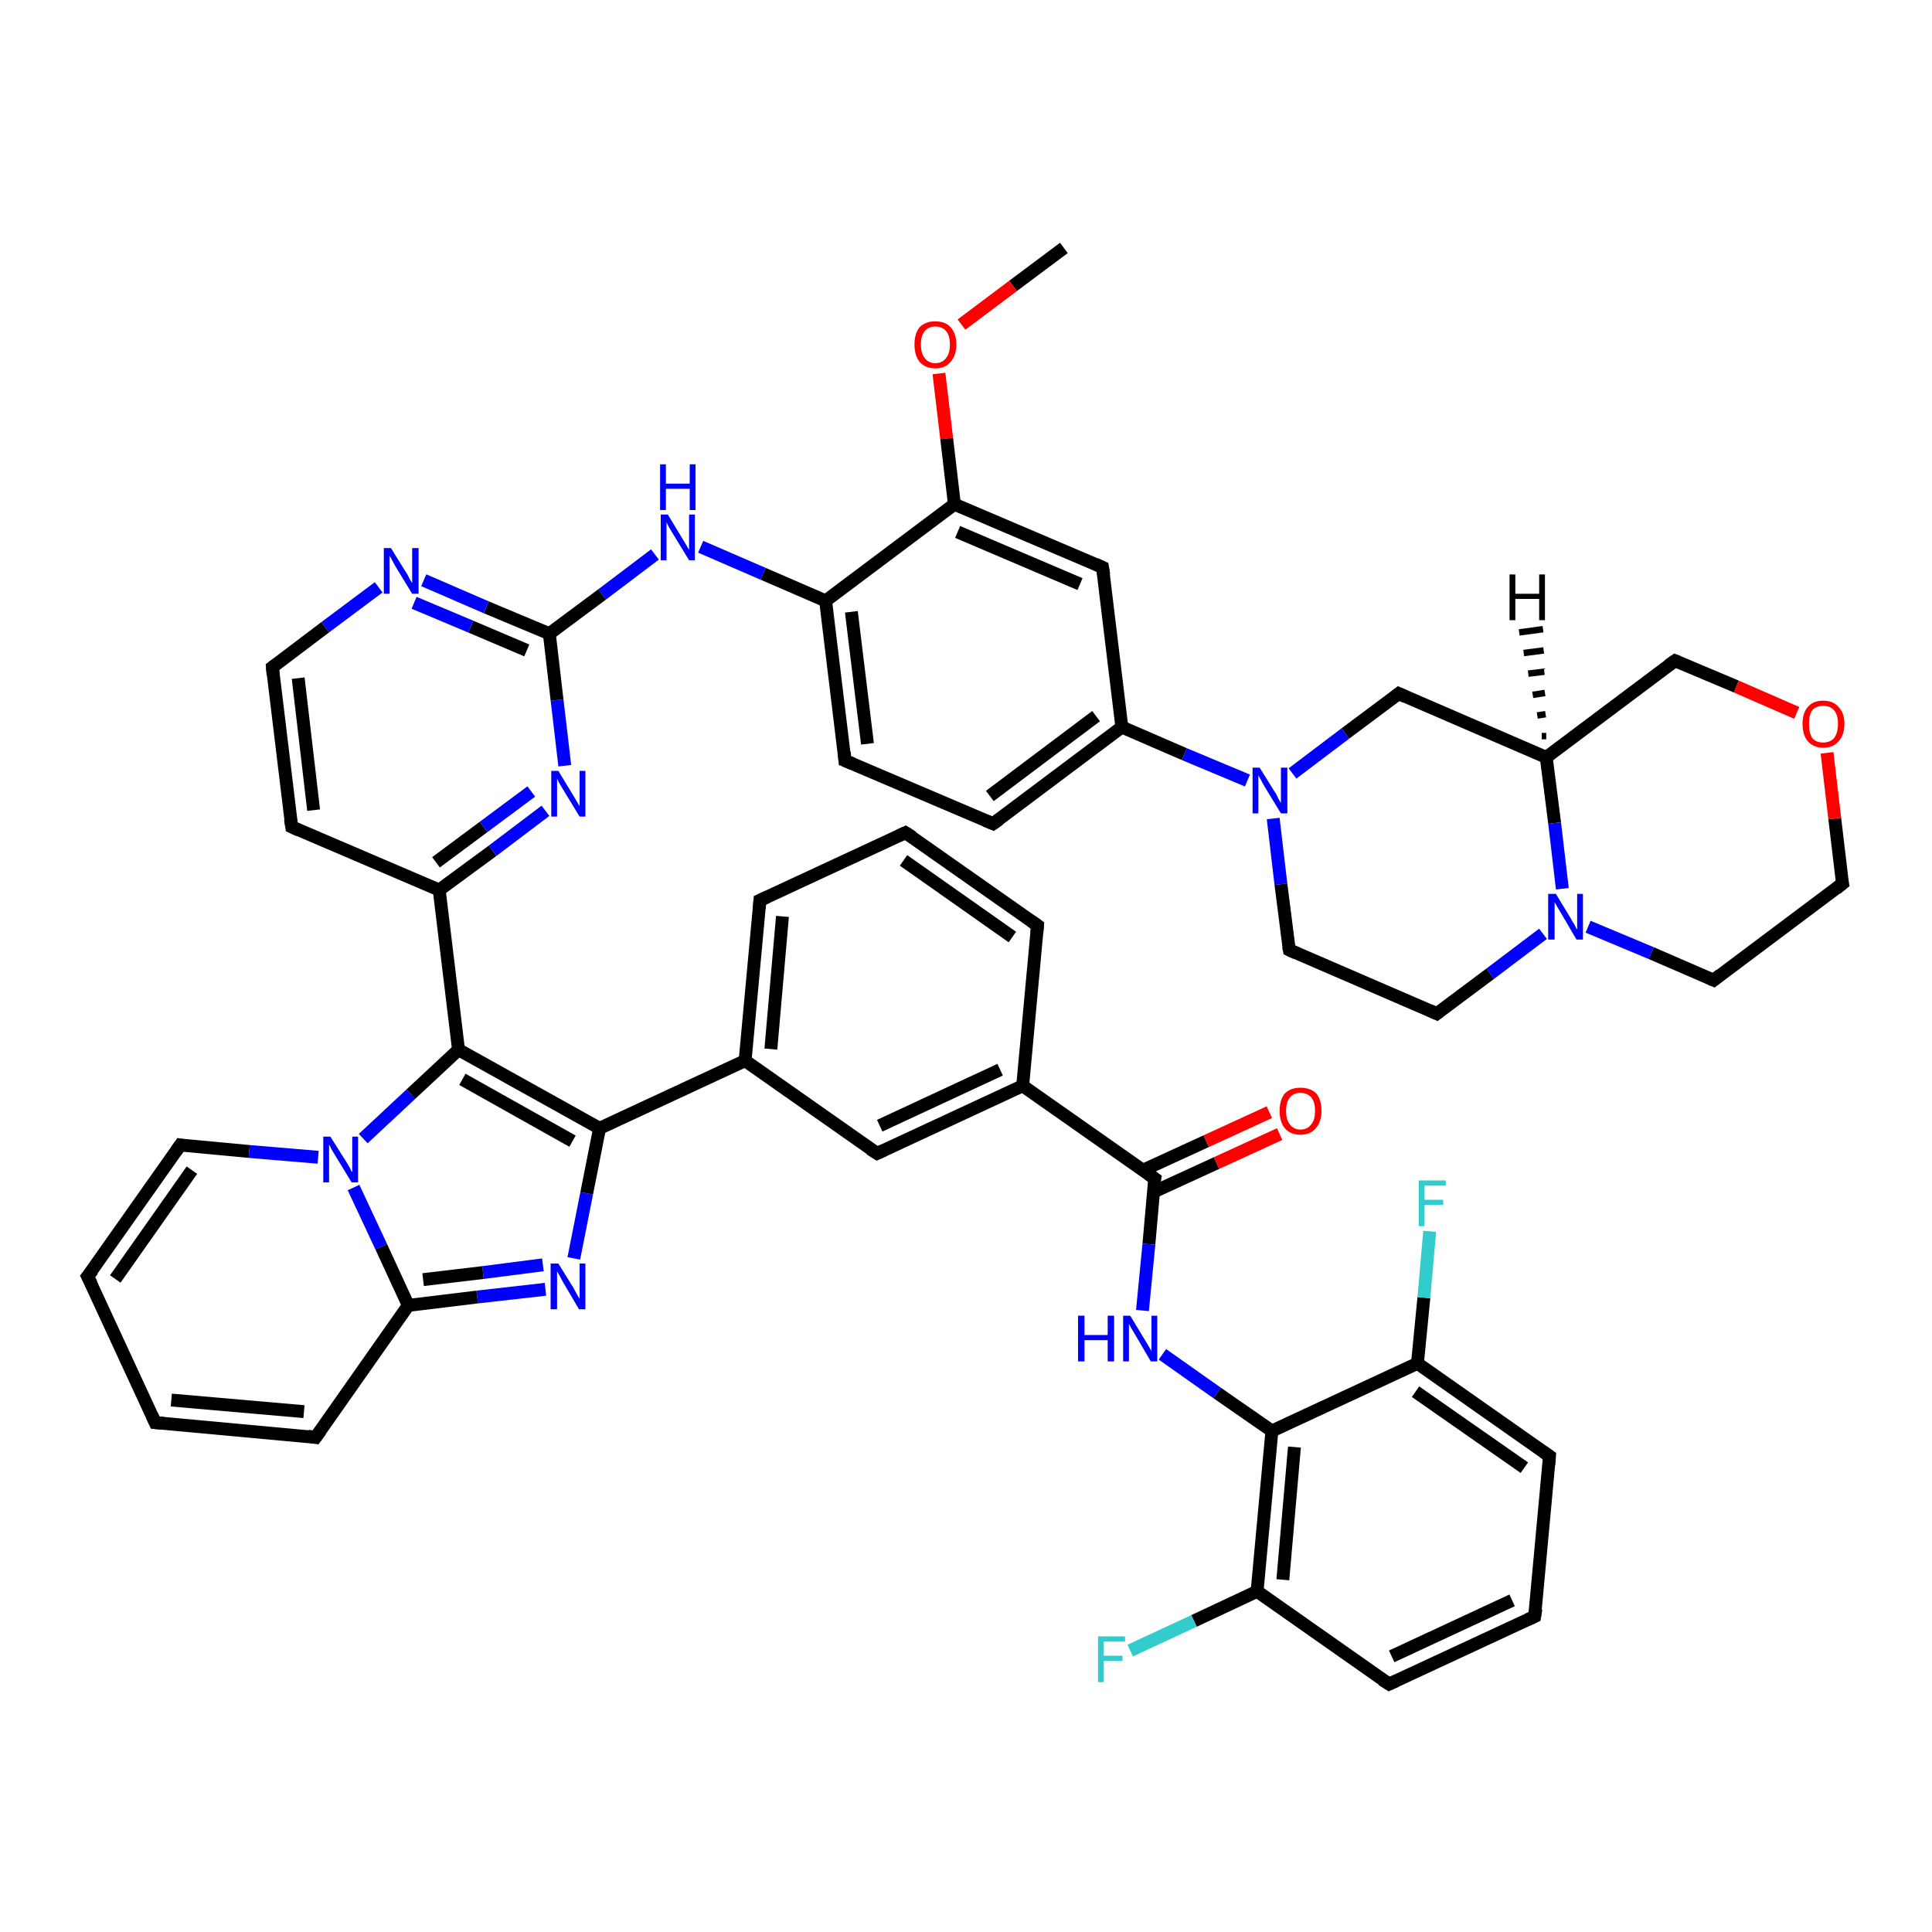<?xml version='1.0' encoding='iso-8859-1'?>
<svg version='1.1' baseProfile='full'
              xmlns='http://www.w3.org/2000/svg'
                      xmlns:rdkit='http://www.rdkit.org/xml'
                      xmlns:xlink='http://www.w3.org/1999/xlink'
                  xml:space='preserve'
width='300px' height='300px' viewBox='0 0 300 300'>
<!-- END OF HEADER -->
<rect style='opacity:1.0;fill:#FFFFFF;stroke:none' width='300.0' height='300.0' x='0.0' y='0.0'> </rect>
<path class='bond-0 atom-0 atom-1' d='M 165.2,38.5 L 157.3,44.4' style='fill:none;fill-rule:evenodd;stroke:#000000;stroke-width:2.0px;stroke-linecap:butt;stroke-linejoin:miter;stroke-opacity:1' />
<path class='bond-0 atom-0 atom-1' d='M 157.3,44.4 L 149.3,50.4' style='fill:none;fill-rule:evenodd;stroke:#FF0000;stroke-width:2.0px;stroke-linecap:butt;stroke-linejoin:miter;stroke-opacity:1' />
<path class='bond-1 atom-1 atom-2' d='M 145.8,58.0 L 147.0,68.1' style='fill:none;fill-rule:evenodd;stroke:#FF0000;stroke-width:2.0px;stroke-linecap:butt;stroke-linejoin:miter;stroke-opacity:1' />
<path class='bond-1 atom-1 atom-2' d='M 147.0,68.1 L 148.2,78.3' style='fill:none;fill-rule:evenodd;stroke:#000000;stroke-width:2.0px;stroke-linecap:butt;stroke-linejoin:miter;stroke-opacity:1' />
<path class='bond-2 atom-2 atom-3' d='M 148.2,78.3 L 171.2,88.1' style='fill:none;fill-rule:evenodd;stroke:#000000;stroke-width:2.0px;stroke-linecap:butt;stroke-linejoin:miter;stroke-opacity:1' />
<path class='bond-2 atom-2 atom-3' d='M 148.7,82.6 L 167.7,90.7' style='fill:none;fill-rule:evenodd;stroke:#000000;stroke-width:2.0px;stroke-linecap:butt;stroke-linejoin:miter;stroke-opacity:1' />
<path class='bond-3 atom-3 atom-4' d='M 171.2,88.1 L 174.2,112.9' style='fill:none;fill-rule:evenodd;stroke:#000000;stroke-width:2.0px;stroke-linecap:butt;stroke-linejoin:miter;stroke-opacity:1' />
<path class='bond-4 atom-4 atom-5' d='M 174.2,112.9 L 183.9,117.1' style='fill:none;fill-rule:evenodd;stroke:#000000;stroke-width:2.0px;stroke-linecap:butt;stroke-linejoin:miter;stroke-opacity:1' />
<path class='bond-4 atom-4 atom-5' d='M 183.9,117.1 L 193.7,121.2' style='fill:none;fill-rule:evenodd;stroke:#0000FF;stroke-width:2.0px;stroke-linecap:butt;stroke-linejoin:miter;stroke-opacity:1' />
<path class='bond-5 atom-5 atom-6' d='M 197.7,127.1 L 198.9,137.3' style='fill:none;fill-rule:evenodd;stroke:#0000FF;stroke-width:2.0px;stroke-linecap:butt;stroke-linejoin:miter;stroke-opacity:1' />
<path class='bond-5 atom-5 atom-6' d='M 198.9,137.3 L 200.2,147.5' style='fill:none;fill-rule:evenodd;stroke:#000000;stroke-width:2.0px;stroke-linecap:butt;stroke-linejoin:miter;stroke-opacity:1' />
<path class='bond-6 atom-6 atom-7' d='M 200.2,147.5 L 223.1,157.4' style='fill:none;fill-rule:evenodd;stroke:#000000;stroke-width:2.0px;stroke-linecap:butt;stroke-linejoin:miter;stroke-opacity:1' />
<path class='bond-7 atom-7 atom-8' d='M 223.1,157.4 L 231.4,151.2' style='fill:none;fill-rule:evenodd;stroke:#000000;stroke-width:2.0px;stroke-linecap:butt;stroke-linejoin:miter;stroke-opacity:1' />
<path class='bond-7 atom-7 atom-8' d='M 231.4,151.2 L 239.6,145.0' style='fill:none;fill-rule:evenodd;stroke:#0000FF;stroke-width:2.0px;stroke-linecap:butt;stroke-linejoin:miter;stroke-opacity:1' />
<path class='bond-8 atom-8 atom-9' d='M 246.6,143.9 L 256.4,148.0' style='fill:none;fill-rule:evenodd;stroke:#0000FF;stroke-width:2.0px;stroke-linecap:butt;stroke-linejoin:miter;stroke-opacity:1' />
<path class='bond-8 atom-8 atom-9' d='M 256.4,148.0 L 266.1,152.2' style='fill:none;fill-rule:evenodd;stroke:#000000;stroke-width:2.0px;stroke-linecap:butt;stroke-linejoin:miter;stroke-opacity:1' />
<path class='bond-9 atom-9 atom-10' d='M 266.1,152.2 L 286.1,137.2' style='fill:none;fill-rule:evenodd;stroke:#000000;stroke-width:2.0px;stroke-linecap:butt;stroke-linejoin:miter;stroke-opacity:1' />
<path class='bond-10 atom-10 atom-11' d='M 286.1,137.2 L 284.9,127.1' style='fill:none;fill-rule:evenodd;stroke:#000000;stroke-width:2.0px;stroke-linecap:butt;stroke-linejoin:miter;stroke-opacity:1' />
<path class='bond-10 atom-10 atom-11' d='M 284.9,127.1 L 283.7,116.9' style='fill:none;fill-rule:evenodd;stroke:#FF0000;stroke-width:2.0px;stroke-linecap:butt;stroke-linejoin:miter;stroke-opacity:1' />
<path class='bond-11 atom-11 atom-12' d='M 279.0,110.7 L 269.6,106.6' style='fill:none;fill-rule:evenodd;stroke:#FF0000;stroke-width:2.0px;stroke-linecap:butt;stroke-linejoin:miter;stroke-opacity:1' />
<path class='bond-11 atom-11 atom-12' d='M 269.6,106.6 L 260.1,102.6' style='fill:none;fill-rule:evenodd;stroke:#000000;stroke-width:2.0px;stroke-linecap:butt;stroke-linejoin:miter;stroke-opacity:1' />
<path class='bond-12 atom-12 atom-13' d='M 260.1,102.6 L 240.1,117.6' style='fill:none;fill-rule:evenodd;stroke:#000000;stroke-width:2.0px;stroke-linecap:butt;stroke-linejoin:miter;stroke-opacity:1' />
<path class='bond-13 atom-13 atom-14' d='M 240.1,117.6 L 217.2,107.7' style='fill:none;fill-rule:evenodd;stroke:#000000;stroke-width:2.0px;stroke-linecap:butt;stroke-linejoin:miter;stroke-opacity:1' />
<path class='bond-14 atom-4 atom-15' d='M 174.2,112.9 L 154.2,127.9' style='fill:none;fill-rule:evenodd;stroke:#000000;stroke-width:2.0px;stroke-linecap:butt;stroke-linejoin:miter;stroke-opacity:1' />
<path class='bond-14 atom-4 atom-15' d='M 170.2,111.2 L 153.7,123.6' style='fill:none;fill-rule:evenodd;stroke:#000000;stroke-width:2.0px;stroke-linecap:butt;stroke-linejoin:miter;stroke-opacity:1' />
<path class='bond-15 atom-15 atom-16' d='M 154.2,127.9 L 131.2,118.1' style='fill:none;fill-rule:evenodd;stroke:#000000;stroke-width:2.0px;stroke-linecap:butt;stroke-linejoin:miter;stroke-opacity:1' />
<path class='bond-16 atom-16 atom-17' d='M 131.2,118.1 L 128.2,93.3' style='fill:none;fill-rule:evenodd;stroke:#000000;stroke-width:2.0px;stroke-linecap:butt;stroke-linejoin:miter;stroke-opacity:1' />
<path class='bond-16 atom-16 atom-17' d='M 134.7,115.5 L 132.2,95.0' style='fill:none;fill-rule:evenodd;stroke:#000000;stroke-width:2.0px;stroke-linecap:butt;stroke-linejoin:miter;stroke-opacity:1' />
<path class='bond-17 atom-17 atom-18' d='M 128.2,93.3 L 118.5,89.1' style='fill:none;fill-rule:evenodd;stroke:#000000;stroke-width:2.0px;stroke-linecap:butt;stroke-linejoin:miter;stroke-opacity:1' />
<path class='bond-17 atom-17 atom-18' d='M 118.5,89.1 L 108.8,84.9' style='fill:none;fill-rule:evenodd;stroke:#0000FF;stroke-width:2.0px;stroke-linecap:butt;stroke-linejoin:miter;stroke-opacity:1' />
<path class='bond-18 atom-18 atom-19' d='M 101.7,86.1 L 93.5,92.3' style='fill:none;fill-rule:evenodd;stroke:#0000FF;stroke-width:2.0px;stroke-linecap:butt;stroke-linejoin:miter;stroke-opacity:1' />
<path class='bond-18 atom-18 atom-19' d='M 93.5,92.3 L 85.3,98.4' style='fill:none;fill-rule:evenodd;stroke:#000000;stroke-width:2.0px;stroke-linecap:butt;stroke-linejoin:miter;stroke-opacity:1' />
<path class='bond-19 atom-19 atom-20' d='M 85.3,98.4 L 75.5,94.3' style='fill:none;fill-rule:evenodd;stroke:#000000;stroke-width:2.0px;stroke-linecap:butt;stroke-linejoin:miter;stroke-opacity:1' />
<path class='bond-19 atom-19 atom-20' d='M 75.5,94.3 L 65.8,90.1' style='fill:none;fill-rule:evenodd;stroke:#0000FF;stroke-width:2.0px;stroke-linecap:butt;stroke-linejoin:miter;stroke-opacity:1' />
<path class='bond-19 atom-19 atom-20' d='M 81.8,101.0 L 73.1,97.3' style='fill:none;fill-rule:evenodd;stroke:#000000;stroke-width:2.0px;stroke-linecap:butt;stroke-linejoin:miter;stroke-opacity:1' />
<path class='bond-19 atom-19 atom-20' d='M 73.1,97.3 L 64.3,93.6' style='fill:none;fill-rule:evenodd;stroke:#0000FF;stroke-width:2.0px;stroke-linecap:butt;stroke-linejoin:miter;stroke-opacity:1' />
<path class='bond-20 atom-20 atom-21' d='M 58.8,91.2 L 50.5,97.4' style='fill:none;fill-rule:evenodd;stroke:#0000FF;stroke-width:2.0px;stroke-linecap:butt;stroke-linejoin:miter;stroke-opacity:1' />
<path class='bond-20 atom-20 atom-21' d='M 50.5,97.4 L 42.3,103.6' style='fill:none;fill-rule:evenodd;stroke:#000000;stroke-width:2.0px;stroke-linecap:butt;stroke-linejoin:miter;stroke-opacity:1' />
<path class='bond-21 atom-21 atom-22' d='M 42.3,103.6 L 45.3,128.4' style='fill:none;fill-rule:evenodd;stroke:#000000;stroke-width:2.0px;stroke-linecap:butt;stroke-linejoin:miter;stroke-opacity:1' />
<path class='bond-21 atom-21 atom-22' d='M 46.3,105.3 L 48.7,125.8' style='fill:none;fill-rule:evenodd;stroke:#000000;stroke-width:2.0px;stroke-linecap:butt;stroke-linejoin:miter;stroke-opacity:1' />
<path class='bond-22 atom-22 atom-23' d='M 45.3,128.4 L 68.2,138.2' style='fill:none;fill-rule:evenodd;stroke:#000000;stroke-width:2.0px;stroke-linecap:butt;stroke-linejoin:miter;stroke-opacity:1' />
<path class='bond-23 atom-23 atom-24' d='M 68.2,138.2 L 71.2,163.0' style='fill:none;fill-rule:evenodd;stroke:#000000;stroke-width:2.0px;stroke-linecap:butt;stroke-linejoin:miter;stroke-opacity:1' />
<path class='bond-24 atom-24 atom-25' d='M 71.2,163.0 L 93.1,175.2' style='fill:none;fill-rule:evenodd;stroke:#000000;stroke-width:2.0px;stroke-linecap:butt;stroke-linejoin:miter;stroke-opacity:1' />
<path class='bond-24 atom-24 atom-25' d='M 71.8,167.6 L 88.9,177.2' style='fill:none;fill-rule:evenodd;stroke:#000000;stroke-width:2.0px;stroke-linecap:butt;stroke-linejoin:miter;stroke-opacity:1' />
<path class='bond-25 atom-25 atom-26' d='M 93.1,175.2 L 115.7,164.7' style='fill:none;fill-rule:evenodd;stroke:#000000;stroke-width:2.0px;stroke-linecap:butt;stroke-linejoin:miter;stroke-opacity:1' />
<path class='bond-26 atom-26 atom-27' d='M 115.7,164.7 L 118.0,139.8' style='fill:none;fill-rule:evenodd;stroke:#000000;stroke-width:2.0px;stroke-linecap:butt;stroke-linejoin:miter;stroke-opacity:1' />
<path class='bond-26 atom-26 atom-27' d='M 119.7,162.9 L 121.5,142.3' style='fill:none;fill-rule:evenodd;stroke:#000000;stroke-width:2.0px;stroke-linecap:butt;stroke-linejoin:miter;stroke-opacity:1' />
<path class='bond-27 atom-27 atom-28' d='M 118.0,139.8 L 140.6,129.3' style='fill:none;fill-rule:evenodd;stroke:#000000;stroke-width:2.0px;stroke-linecap:butt;stroke-linejoin:miter;stroke-opacity:1' />
<path class='bond-28 atom-28 atom-29' d='M 140.6,129.3 L 161.1,143.7' style='fill:none;fill-rule:evenodd;stroke:#000000;stroke-width:2.0px;stroke-linecap:butt;stroke-linejoin:miter;stroke-opacity:1' />
<path class='bond-28 atom-28 atom-29' d='M 140.3,133.6 L 157.2,145.5' style='fill:none;fill-rule:evenodd;stroke:#000000;stroke-width:2.0px;stroke-linecap:butt;stroke-linejoin:miter;stroke-opacity:1' />
<path class='bond-29 atom-29 atom-30' d='M 161.1,143.7 L 158.8,168.6' style='fill:none;fill-rule:evenodd;stroke:#000000;stroke-width:2.0px;stroke-linecap:butt;stroke-linejoin:miter;stroke-opacity:1' />
<path class='bond-30 atom-30 atom-31' d='M 158.8,168.6 L 179.3,183.0' style='fill:none;fill-rule:evenodd;stroke:#000000;stroke-width:2.0px;stroke-linecap:butt;stroke-linejoin:miter;stroke-opacity:1' />
<path class='bond-31 atom-31 atom-32' d='M 179.1,185.1 L 188.9,180.6' style='fill:none;fill-rule:evenodd;stroke:#000000;stroke-width:2.0px;stroke-linecap:butt;stroke-linejoin:miter;stroke-opacity:1' />
<path class='bond-31 atom-31 atom-32' d='M 188.9,180.6 L 198.7,176.1' style='fill:none;fill-rule:evenodd;stroke:#FF0000;stroke-width:2.0px;stroke-linecap:butt;stroke-linejoin:miter;stroke-opacity:1' />
<path class='bond-31 atom-31 atom-32' d='M 177.5,181.7 L 187.3,177.2' style='fill:none;fill-rule:evenodd;stroke:#000000;stroke-width:2.0px;stroke-linecap:butt;stroke-linejoin:miter;stroke-opacity:1' />
<path class='bond-31 atom-31 atom-32' d='M 187.3,177.2 L 197.1,172.7' style='fill:none;fill-rule:evenodd;stroke:#FF0000;stroke-width:2.0px;stroke-linecap:butt;stroke-linejoin:miter;stroke-opacity:1' />
<path class='bond-32 atom-31 atom-33' d='M 179.3,183.0 L 178.4,193.2' style='fill:none;fill-rule:evenodd;stroke:#000000;stroke-width:2.0px;stroke-linecap:butt;stroke-linejoin:miter;stroke-opacity:1' />
<path class='bond-32 atom-31 atom-33' d='M 178.4,193.2 L 177.4,203.5' style='fill:none;fill-rule:evenodd;stroke:#0000FF;stroke-width:2.0px;stroke-linecap:butt;stroke-linejoin:miter;stroke-opacity:1' />
<path class='bond-33 atom-33 atom-34' d='M 180.5,210.3 L 189.0,216.3' style='fill:none;fill-rule:evenodd;stroke:#0000FF;stroke-width:2.0px;stroke-linecap:butt;stroke-linejoin:miter;stroke-opacity:1' />
<path class='bond-33 atom-33 atom-34' d='M 189.0,216.3 L 197.5,222.2' style='fill:none;fill-rule:evenodd;stroke:#000000;stroke-width:2.0px;stroke-linecap:butt;stroke-linejoin:miter;stroke-opacity:1' />
<path class='bond-34 atom-34 atom-35' d='M 197.5,222.2 L 195.2,247.1' style='fill:none;fill-rule:evenodd;stroke:#000000;stroke-width:2.0px;stroke-linecap:butt;stroke-linejoin:miter;stroke-opacity:1' />
<path class='bond-34 atom-34 atom-35' d='M 201.0,224.7 L 199.2,245.3' style='fill:none;fill-rule:evenodd;stroke:#000000;stroke-width:2.0px;stroke-linecap:butt;stroke-linejoin:miter;stroke-opacity:1' />
<path class='bond-35 atom-35 atom-36' d='M 195.2,247.1 L 185.4,251.7' style='fill:none;fill-rule:evenodd;stroke:#000000;stroke-width:2.0px;stroke-linecap:butt;stroke-linejoin:miter;stroke-opacity:1' />
<path class='bond-35 atom-35 atom-36' d='M 185.4,251.7 L 175.5,256.3' style='fill:none;fill-rule:evenodd;stroke:#33CCCC;stroke-width:2.0px;stroke-linecap:butt;stroke-linejoin:miter;stroke-opacity:1' />
<path class='bond-36 atom-35 atom-37' d='M 195.2,247.1 L 215.7,261.5' style='fill:none;fill-rule:evenodd;stroke:#000000;stroke-width:2.0px;stroke-linecap:butt;stroke-linejoin:miter;stroke-opacity:1' />
<path class='bond-37 atom-37 atom-38' d='M 215.7,261.5 L 238.3,251.0' style='fill:none;fill-rule:evenodd;stroke:#000000;stroke-width:2.0px;stroke-linecap:butt;stroke-linejoin:miter;stroke-opacity:1' />
<path class='bond-37 atom-37 atom-38' d='M 216.1,257.2 L 234.8,248.5' style='fill:none;fill-rule:evenodd;stroke:#000000;stroke-width:2.0px;stroke-linecap:butt;stroke-linejoin:miter;stroke-opacity:1' />
<path class='bond-38 atom-38 atom-39' d='M 238.3,251.0 L 240.6,226.1' style='fill:none;fill-rule:evenodd;stroke:#000000;stroke-width:2.0px;stroke-linecap:butt;stroke-linejoin:miter;stroke-opacity:1' />
<path class='bond-39 atom-39 atom-40' d='M 240.6,226.1 L 220.1,211.7' style='fill:none;fill-rule:evenodd;stroke:#000000;stroke-width:2.0px;stroke-linecap:butt;stroke-linejoin:miter;stroke-opacity:1' />
<path class='bond-39 atom-39 atom-40' d='M 236.7,227.9 L 219.8,216.1' style='fill:none;fill-rule:evenodd;stroke:#000000;stroke-width:2.0px;stroke-linecap:butt;stroke-linejoin:miter;stroke-opacity:1' />
<path class='bond-40 atom-40 atom-41' d='M 220.1,211.7 L 221.1,201.5' style='fill:none;fill-rule:evenodd;stroke:#000000;stroke-width:2.0px;stroke-linecap:butt;stroke-linejoin:miter;stroke-opacity:1' />
<path class='bond-40 atom-40 atom-41' d='M 221.1,201.5 L 222.0,191.2' style='fill:none;fill-rule:evenodd;stroke:#33CCCC;stroke-width:2.0px;stroke-linecap:butt;stroke-linejoin:miter;stroke-opacity:1' />
<path class='bond-41 atom-30 atom-42' d='M 158.8,168.6 L 136.2,179.1' style='fill:none;fill-rule:evenodd;stroke:#000000;stroke-width:2.0px;stroke-linecap:butt;stroke-linejoin:miter;stroke-opacity:1' />
<path class='bond-41 atom-30 atom-42' d='M 155.3,166.1 L 136.6,174.8' style='fill:none;fill-rule:evenodd;stroke:#000000;stroke-width:2.0px;stroke-linecap:butt;stroke-linejoin:miter;stroke-opacity:1' />
<path class='bond-42 atom-25 atom-43' d='M 93.1,175.2 L 91.1,185.3' style='fill:none;fill-rule:evenodd;stroke:#000000;stroke-width:2.0px;stroke-linecap:butt;stroke-linejoin:miter;stroke-opacity:1' />
<path class='bond-42 atom-25 atom-43' d='M 91.1,185.3 L 89.1,195.4' style='fill:none;fill-rule:evenodd;stroke:#0000FF;stroke-width:2.0px;stroke-linecap:butt;stroke-linejoin:miter;stroke-opacity:1' />
<path class='bond-43 atom-43 atom-44' d='M 84.7,200.2 L 74.1,201.4' style='fill:none;fill-rule:evenodd;stroke:#0000FF;stroke-width:2.0px;stroke-linecap:butt;stroke-linejoin:miter;stroke-opacity:1' />
<path class='bond-43 atom-43 atom-44' d='M 74.1,201.4 L 63.4,202.7' style='fill:none;fill-rule:evenodd;stroke:#000000;stroke-width:2.0px;stroke-linecap:butt;stroke-linejoin:miter;stroke-opacity:1' />
<path class='bond-43 atom-43 atom-44' d='M 84.3,196.4 L 75.0,197.6' style='fill:none;fill-rule:evenodd;stroke:#0000FF;stroke-width:2.0px;stroke-linecap:butt;stroke-linejoin:miter;stroke-opacity:1' />
<path class='bond-43 atom-43 atom-44' d='M 75.0,197.6 L 65.7,198.7' style='fill:none;fill-rule:evenodd;stroke:#000000;stroke-width:2.0px;stroke-linecap:butt;stroke-linejoin:miter;stroke-opacity:1' />
<path class='bond-44 atom-44 atom-45' d='M 63.4,202.7 L 49.0,223.2' style='fill:none;fill-rule:evenodd;stroke:#000000;stroke-width:2.0px;stroke-linecap:butt;stroke-linejoin:miter;stroke-opacity:1' />
<path class='bond-45 atom-45 atom-46' d='M 49.0,223.2 L 24.1,220.9' style='fill:none;fill-rule:evenodd;stroke:#000000;stroke-width:2.0px;stroke-linecap:butt;stroke-linejoin:miter;stroke-opacity:1' />
<path class='bond-45 atom-45 atom-46' d='M 47.2,219.2 L 26.6,217.4' style='fill:none;fill-rule:evenodd;stroke:#000000;stroke-width:2.0px;stroke-linecap:butt;stroke-linejoin:miter;stroke-opacity:1' />
<path class='bond-46 atom-46 atom-47' d='M 24.1,220.9 L 13.6,198.2' style='fill:none;fill-rule:evenodd;stroke:#000000;stroke-width:2.0px;stroke-linecap:butt;stroke-linejoin:miter;stroke-opacity:1' />
<path class='bond-47 atom-47 atom-48' d='M 13.6,198.2 L 28.0,177.8' style='fill:none;fill-rule:evenodd;stroke:#000000;stroke-width:2.0px;stroke-linecap:butt;stroke-linejoin:miter;stroke-opacity:1' />
<path class='bond-47 atom-47 atom-48' d='M 17.9,198.6 L 29.8,181.7' style='fill:none;fill-rule:evenodd;stroke:#000000;stroke-width:2.0px;stroke-linecap:butt;stroke-linejoin:miter;stroke-opacity:1' />
<path class='bond-48 atom-48 atom-49' d='M 28.0,177.8 L 38.7,178.8' style='fill:none;fill-rule:evenodd;stroke:#000000;stroke-width:2.0px;stroke-linecap:butt;stroke-linejoin:miter;stroke-opacity:1' />
<path class='bond-48 atom-48 atom-49' d='M 38.7,178.8 L 49.4,179.7' style='fill:none;fill-rule:evenodd;stroke:#0000FF;stroke-width:2.0px;stroke-linecap:butt;stroke-linejoin:miter;stroke-opacity:1' />
<path class='bond-49 atom-23 atom-50' d='M 68.2,138.2 L 76.5,132.1' style='fill:none;fill-rule:evenodd;stroke:#000000;stroke-width:2.0px;stroke-linecap:butt;stroke-linejoin:miter;stroke-opacity:1' />
<path class='bond-49 atom-23 atom-50' d='M 76.5,132.1 L 84.7,125.9' style='fill:none;fill-rule:evenodd;stroke:#0000FF;stroke-width:2.0px;stroke-linecap:butt;stroke-linejoin:miter;stroke-opacity:1' />
<path class='bond-49 atom-23 atom-50' d='M 67.7,133.9 L 75.1,128.4' style='fill:none;fill-rule:evenodd;stroke:#000000;stroke-width:2.0px;stroke-linecap:butt;stroke-linejoin:miter;stroke-opacity:1' />
<path class='bond-49 atom-23 atom-50' d='M 75.1,128.4 L 82.5,122.9' style='fill:none;fill-rule:evenodd;stroke:#0000FF;stroke-width:2.0px;stroke-linecap:butt;stroke-linejoin:miter;stroke-opacity:1' />
<path class='bond-50 atom-17 atom-2' d='M 128.2,93.3 L 148.2,78.3' style='fill:none;fill-rule:evenodd;stroke:#000000;stroke-width:2.0px;stroke-linecap:butt;stroke-linejoin:miter;stroke-opacity:1' />
<path class='bond-51 atom-50 atom-19' d='M 87.7,118.9 L 86.5,108.7' style='fill:none;fill-rule:evenodd;stroke:#0000FF;stroke-width:2.0px;stroke-linecap:butt;stroke-linejoin:miter;stroke-opacity:1' />
<path class='bond-51 atom-50 atom-19' d='M 86.5,108.7 L 85.3,98.4' style='fill:none;fill-rule:evenodd;stroke:#000000;stroke-width:2.0px;stroke-linecap:butt;stroke-linejoin:miter;stroke-opacity:1' />
<path class='bond-52 atom-14 atom-5' d='M 217.2,107.7 L 208.9,113.9' style='fill:none;fill-rule:evenodd;stroke:#000000;stroke-width:2.0px;stroke-linecap:butt;stroke-linejoin:miter;stroke-opacity:1' />
<path class='bond-52 atom-14 atom-5' d='M 208.9,113.9 L 200.7,120.1' style='fill:none;fill-rule:evenodd;stroke:#0000FF;stroke-width:2.0px;stroke-linecap:butt;stroke-linejoin:miter;stroke-opacity:1' />
<path class='bond-53 atom-49 atom-24' d='M 56.4,176.8 L 63.8,169.9' style='fill:none;fill-rule:evenodd;stroke:#0000FF;stroke-width:2.0px;stroke-linecap:butt;stroke-linejoin:miter;stroke-opacity:1' />
<path class='bond-53 atom-49 atom-24' d='M 63.8,169.9 L 71.2,163.0' style='fill:none;fill-rule:evenodd;stroke:#000000;stroke-width:2.0px;stroke-linecap:butt;stroke-linejoin:miter;stroke-opacity:1' />
<path class='bond-54 atom-13 atom-8' d='M 240.1,117.6 L 241.4,127.8' style='fill:none;fill-rule:evenodd;stroke:#000000;stroke-width:2.0px;stroke-linecap:butt;stroke-linejoin:miter;stroke-opacity:1' />
<path class='bond-54 atom-13 atom-8' d='M 241.4,127.8 L 242.6,138.0' style='fill:none;fill-rule:evenodd;stroke:#0000FF;stroke-width:2.0px;stroke-linecap:butt;stroke-linejoin:miter;stroke-opacity:1' />
<path class='bond-55 atom-42 atom-26' d='M 136.2,179.1 L 115.7,164.7' style='fill:none;fill-rule:evenodd;stroke:#000000;stroke-width:2.0px;stroke-linecap:butt;stroke-linejoin:miter;stroke-opacity:1' />
<path class='bond-56 atom-49 atom-44' d='M 54.9,184.4 L 59.2,193.6' style='fill:none;fill-rule:evenodd;stroke:#0000FF;stroke-width:2.0px;stroke-linecap:butt;stroke-linejoin:miter;stroke-opacity:1' />
<path class='bond-56 atom-49 atom-44' d='M 59.2,193.6 L 63.4,202.7' style='fill:none;fill-rule:evenodd;stroke:#000000;stroke-width:2.0px;stroke-linecap:butt;stroke-linejoin:miter;stroke-opacity:1' />
<path class='bond-57 atom-40 atom-34' d='M 220.1,211.7 L 197.5,222.2' style='fill:none;fill-rule:evenodd;stroke:#000000;stroke-width:2.0px;stroke-linecap:butt;stroke-linejoin:miter;stroke-opacity:1' />
<path class='bond-58 atom-13 atom-51' d='M 239.4,114.3 L 240.1,114.3' style='fill:none;fill-rule:evenodd;stroke:#000000;stroke-width:1.0px;stroke-linecap:butt;stroke-linejoin:miter;stroke-opacity:1' />
<path class='bond-58 atom-13 atom-51' d='M 238.7,111.1 L 240.0,110.9' style='fill:none;fill-rule:evenodd;stroke:#000000;stroke-width:1.0px;stroke-linecap:butt;stroke-linejoin:miter;stroke-opacity:1' />
<path class='bond-58 atom-13 atom-51' d='M 238.0,107.9 L 239.9,107.6' style='fill:none;fill-rule:evenodd;stroke:#000000;stroke-width:1.0px;stroke-linecap:butt;stroke-linejoin:miter;stroke-opacity:1' />
<path class='bond-58 atom-13 atom-51' d='M 237.3,104.6 L 239.8,104.3' style='fill:none;fill-rule:evenodd;stroke:#000000;stroke-width:1.0px;stroke-linecap:butt;stroke-linejoin:miter;stroke-opacity:1' />
<path class='bond-58 atom-13 atom-51' d='M 236.6,101.4 L 239.7,101.0' style='fill:none;fill-rule:evenodd;stroke:#000000;stroke-width:1.0px;stroke-linecap:butt;stroke-linejoin:miter;stroke-opacity:1' />
<path class='bond-58 atom-13 atom-51' d='M 235.9,98.2 L 239.6,97.7' style='fill:none;fill-rule:evenodd;stroke:#000000;stroke-width:1.0px;stroke-linecap:butt;stroke-linejoin:miter;stroke-opacity:1' />
<path d='M 170.1,87.6 L 171.2,88.1 L 171.4,89.3' style='fill:none;stroke:#000000;stroke-width:2.0px;stroke-linecap:butt;stroke-linejoin:miter;stroke-opacity:1;' />
<path d='M 200.1,147.0 L 200.2,147.5 L 201.3,148.0' style='fill:none;stroke:#000000;stroke-width:2.0px;stroke-linecap:butt;stroke-linejoin:miter;stroke-opacity:1;' />
<path d='M 222.0,156.9 L 223.1,157.4 L 223.5,157.1' style='fill:none;stroke:#000000;stroke-width:2.0px;stroke-linecap:butt;stroke-linejoin:miter;stroke-opacity:1;' />
<path d='M 265.6,152.0 L 266.1,152.2 L 267.1,151.4' style='fill:none;stroke:#000000;stroke-width:2.0px;stroke-linecap:butt;stroke-linejoin:miter;stroke-opacity:1;' />
<path d='M 285.1,138.0 L 286.1,137.2 L 286.0,136.7' style='fill:none;stroke:#000000;stroke-width:2.0px;stroke-linecap:butt;stroke-linejoin:miter;stroke-opacity:1;' />
<path d='M 260.6,102.8 L 260.1,102.6 L 259.1,103.3' style='fill:none;stroke:#000000;stroke-width:2.0px;stroke-linecap:butt;stroke-linejoin:miter;stroke-opacity:1;' />
<path d='M 218.3,108.2 L 217.2,107.7 L 216.7,108.1' style='fill:none;stroke:#000000;stroke-width:2.0px;stroke-linecap:butt;stroke-linejoin:miter;stroke-opacity:1;' />
<path d='M 155.2,127.2 L 154.2,127.9 L 153.0,127.4' style='fill:none;stroke:#000000;stroke-width:2.0px;stroke-linecap:butt;stroke-linejoin:miter;stroke-opacity:1;' />
<path d='M 132.4,118.6 L 131.2,118.1 L 131.1,116.8' style='fill:none;stroke:#000000;stroke-width:2.0px;stroke-linecap:butt;stroke-linejoin:miter;stroke-opacity:1;' />
<path d='M 42.7,103.3 L 42.3,103.6 L 42.4,104.8' style='fill:none;stroke:#000000;stroke-width:2.0px;stroke-linecap:butt;stroke-linejoin:miter;stroke-opacity:1;' />
<path d='M 45.1,127.2 L 45.3,128.4 L 46.4,128.9' style='fill:none;stroke:#000000;stroke-width:2.0px;stroke-linecap:butt;stroke-linejoin:miter;stroke-opacity:1;' />
<path d='M 117.9,141.1 L 118.0,139.8 L 119.1,139.3' style='fill:none;stroke:#000000;stroke-width:2.0px;stroke-linecap:butt;stroke-linejoin:miter;stroke-opacity:1;' />
<path d='M 139.5,129.8 L 140.6,129.3 L 141.7,130.0' style='fill:none;stroke:#000000;stroke-width:2.0px;stroke-linecap:butt;stroke-linejoin:miter;stroke-opacity:1;' />
<path d='M 160.1,143.0 L 161.1,143.7 L 161.0,144.9' style='fill:none;stroke:#000000;stroke-width:2.0px;stroke-linecap:butt;stroke-linejoin:miter;stroke-opacity:1;' />
<path d='M 178.3,182.3 L 179.3,183.0 L 179.2,183.5' style='fill:none;stroke:#000000;stroke-width:2.0px;stroke-linecap:butt;stroke-linejoin:miter;stroke-opacity:1;' />
<path d='M 214.6,260.8 L 215.7,261.5 L 216.8,261.0' style='fill:none;stroke:#000000;stroke-width:2.0px;stroke-linecap:butt;stroke-linejoin:miter;stroke-opacity:1;' />
<path d='M 237.2,251.5 L 238.3,251.0 L 238.5,249.8' style='fill:none;stroke:#000000;stroke-width:2.0px;stroke-linecap:butt;stroke-linejoin:miter;stroke-opacity:1;' />
<path d='M 240.5,227.4 L 240.6,226.1 L 239.6,225.4' style='fill:none;stroke:#000000;stroke-width:2.0px;stroke-linecap:butt;stroke-linejoin:miter;stroke-opacity:1;' />
<path d='M 137.3,178.6 L 136.2,179.1 L 135.1,178.4' style='fill:none;stroke:#000000;stroke-width:2.0px;stroke-linecap:butt;stroke-linejoin:miter;stroke-opacity:1;' />
<path d='M 49.8,222.1 L 49.0,223.2 L 47.8,223.0' style='fill:none;stroke:#000000;stroke-width:2.0px;stroke-linecap:butt;stroke-linejoin:miter;stroke-opacity:1;' />
<path d='M 25.4,221.0 L 24.1,220.9 L 23.6,219.8' style='fill:none;stroke:#000000;stroke-width:2.0px;stroke-linecap:butt;stroke-linejoin:miter;stroke-opacity:1;' />
<path d='M 14.2,199.4 L 13.6,198.2 L 14.4,197.2' style='fill:none;stroke:#000000;stroke-width:2.0px;stroke-linecap:butt;stroke-linejoin:miter;stroke-opacity:1;' />
<path d='M 27.3,178.8 L 28.0,177.8 L 28.6,177.9' style='fill:none;stroke:#000000;stroke-width:2.0px;stroke-linecap:butt;stroke-linejoin:miter;stroke-opacity:1;' />
<path class='atom-1' d='M 142.0 53.5
Q 142.0 51.8, 142.8 50.8
Q 143.7 49.9, 145.2 49.9
Q 146.8 49.9, 147.6 50.8
Q 148.5 51.8, 148.5 53.5
Q 148.5 55.2, 147.6 56.2
Q 146.8 57.2, 145.2 57.2
Q 143.7 57.2, 142.8 56.2
Q 142.0 55.2, 142.0 53.5
M 145.2 56.4
Q 146.3 56.4, 146.9 55.6
Q 147.5 54.9, 147.5 53.5
Q 147.5 52.1, 146.9 51.4
Q 146.3 50.7, 145.2 50.7
Q 144.2 50.7, 143.6 51.4
Q 143.0 52.1, 143.0 53.5
Q 143.0 54.9, 143.6 55.6
Q 144.2 56.4, 145.2 56.4
' fill='#FF0000'/>
<path class='atom-5' d='M 195.6 119.2
L 197.9 122.9
Q 198.2 123.3, 198.5 124.0
Q 198.9 124.7, 198.9 124.7
L 198.9 119.2
L 199.9 119.2
L 199.9 126.3
L 198.9 126.3
L 196.4 122.2
Q 196.1 121.7, 195.8 121.1
Q 195.5 120.6, 195.4 120.4
L 195.4 126.3
L 194.5 126.3
L 194.5 119.2
L 195.6 119.2
' fill='#0000FF'/>
<path class='atom-8' d='M 241.6 138.8
L 243.9 142.6
Q 244.1 143.0, 244.5 143.6
Q 244.8 144.3, 244.9 144.3
L 244.9 138.8
L 245.8 138.8
L 245.8 145.9
L 244.8 145.9
L 242.4 141.8
Q 242.1 141.3, 241.8 140.8
Q 241.5 140.2, 241.4 140.1
L 241.4 145.9
L 240.4 145.9
L 240.4 138.8
L 241.6 138.8
' fill='#0000FF'/>
<path class='atom-11' d='M 279.9 112.4
Q 279.9 110.7, 280.7 109.8
Q 281.5 108.8, 283.1 108.8
Q 284.7 108.8, 285.5 109.8
Q 286.4 110.7, 286.4 112.4
Q 286.4 114.1, 285.5 115.1
Q 284.7 116.1, 283.1 116.1
Q 281.6 116.1, 280.7 115.1
Q 279.9 114.1, 279.9 112.4
M 283.1 115.3
Q 284.2 115.3, 284.8 114.6
Q 285.4 113.8, 285.4 112.4
Q 285.4 111.0, 284.8 110.3
Q 284.2 109.6, 283.1 109.6
Q 282.0 109.6, 281.4 110.3
Q 280.9 111.0, 280.9 112.4
Q 280.9 113.8, 281.4 114.6
Q 282.0 115.3, 283.1 115.3
' fill='#FF0000'/>
<path class='atom-18' d='M 103.7 79.9
L 106.0 83.7
Q 106.2 84.0, 106.6 84.7
Q 107.0 85.4, 107.0 85.4
L 107.0 79.9
L 107.9 79.9
L 107.9 87.0
L 107.0 87.0
L 104.5 82.9
Q 104.2 82.4, 103.9 81.9
Q 103.6 81.3, 103.5 81.1
L 103.5 87.0
L 102.6 87.0
L 102.6 79.9
L 103.7 79.9
' fill='#0000FF'/>
<path class='atom-18' d='M 102.5 72.1
L 103.4 72.1
L 103.4 75.1
L 107.1 75.1
L 107.1 72.1
L 108.0 72.1
L 108.0 79.2
L 107.1 79.2
L 107.1 75.9
L 103.4 75.9
L 103.4 79.2
L 102.5 79.2
L 102.5 72.1
' fill='#0000FF'/>
<path class='atom-20' d='M 60.7 85.1
L 63.0 88.8
Q 63.3 89.2, 63.6 89.9
Q 64.0 90.5, 64.0 90.6
L 64.0 85.1
L 65.0 85.1
L 65.0 92.2
L 64.0 92.2
L 61.5 88.1
Q 61.2 87.6, 60.9 87.0
Q 60.6 86.5, 60.5 86.3
L 60.5 92.2
L 59.6 92.2
L 59.6 85.1
L 60.7 85.1
' fill='#0000FF'/>
<path class='atom-32' d='M 198.7 172.5
Q 198.7 170.8, 199.5 169.8
Q 200.4 168.9, 201.9 168.9
Q 203.5 168.9, 204.4 169.8
Q 205.2 170.8, 205.2 172.5
Q 205.2 174.2, 204.3 175.2
Q 203.5 176.2, 201.9 176.2
Q 200.4 176.2, 199.5 175.2
Q 198.7 174.2, 198.7 172.5
M 201.9 175.4
Q 203.0 175.4, 203.6 174.6
Q 204.2 173.9, 204.2 172.5
Q 204.2 171.1, 203.6 170.4
Q 203.0 169.7, 201.9 169.7
Q 200.9 169.7, 200.3 170.4
Q 199.7 171.1, 199.7 172.5
Q 199.7 173.9, 200.3 174.6
Q 200.9 175.4, 201.9 175.4
' fill='#FF0000'/>
<path class='atom-33' d='M 167.4 204.3
L 168.4 204.3
L 168.4 207.3
L 172.0 207.3
L 172.0 204.3
L 173.0 204.3
L 173.0 211.4
L 172.0 211.4
L 172.0 208.1
L 168.4 208.1
L 168.4 211.4
L 167.4 211.4
L 167.4 204.3
' fill='#0000FF'/>
<path class='atom-33' d='M 175.5 204.3
L 177.8 208.1
Q 178.0 208.4, 178.4 209.1
Q 178.8 209.8, 178.8 209.8
L 178.8 204.3
L 179.7 204.3
L 179.7 211.4
L 178.7 211.4
L 176.3 207.3
Q 176.0 206.8, 175.7 206.3
Q 175.4 205.7, 175.3 205.6
L 175.3 211.4
L 174.4 211.4
L 174.4 204.3
L 175.5 204.3
' fill='#0000FF'/>
<path class='atom-36' d='M 170.5 254.1
L 174.7 254.1
L 174.7 254.9
L 171.4 254.9
L 171.4 257.1
L 174.3 257.1
L 174.3 257.9
L 171.4 257.9
L 171.4 261.2
L 170.5 261.2
L 170.5 254.1
' fill='#33CCCC'/>
<path class='atom-41' d='M 220.3 183.3
L 224.5 183.3
L 224.5 184.1
L 221.2 184.1
L 221.2 186.3
L 224.1 186.3
L 224.1 187.1
L 221.2 187.1
L 221.2 190.4
L 220.3 190.4
L 220.3 183.3
' fill='#33CCCC'/>
<path class='atom-43' d='M 86.7 196.2
L 89.0 199.9
Q 89.2 200.3, 89.6 201.0
Q 90.0 201.7, 90.0 201.7
L 90.0 196.2
L 90.9 196.2
L 90.9 203.3
L 89.9 203.3
L 87.5 199.2
Q 87.2 198.7, 86.9 198.1
Q 86.6 197.6, 86.5 197.4
L 86.5 203.3
L 85.5 203.3
L 85.5 196.2
L 86.7 196.2
' fill='#0000FF'/>
<path class='atom-49' d='M 51.3 176.5
L 53.7 180.3
Q 53.9 180.6, 54.3 181.3
Q 54.6 182.0, 54.7 182.0
L 54.7 176.5
L 55.6 176.5
L 55.6 183.6
L 54.6 183.6
L 52.1 179.5
Q 51.8 179.0, 51.5 178.5
Q 51.2 177.9, 51.1 177.7
L 51.1 183.6
L 50.2 183.6
L 50.2 176.5
L 51.3 176.5
' fill='#0000FF'/>
<path class='atom-50' d='M 86.7 119.7
L 89.0 123.5
Q 89.2 123.8, 89.6 124.5
Q 90.0 125.2, 90.0 125.2
L 90.0 119.7
L 90.9 119.7
L 90.9 126.8
L 90.0 126.8
L 87.5 122.7
Q 87.2 122.2, 86.9 121.7
Q 86.6 121.1, 86.5 120.9
L 86.5 126.8
L 85.6 126.8
L 85.6 119.7
L 86.7 119.7
' fill='#0000FF'/>
<path class='atom-51' d='M 234.4 89.2
L 235.3 89.2
L 235.3 92.2
L 239.0 92.2
L 239.0 89.2
L 239.9 89.2
L 239.9 96.3
L 239.0 96.3
L 239.0 93.0
L 235.3 93.0
L 235.3 96.3
L 234.4 96.3
L 234.4 89.2
' fill='#000000'/>
</svg>
